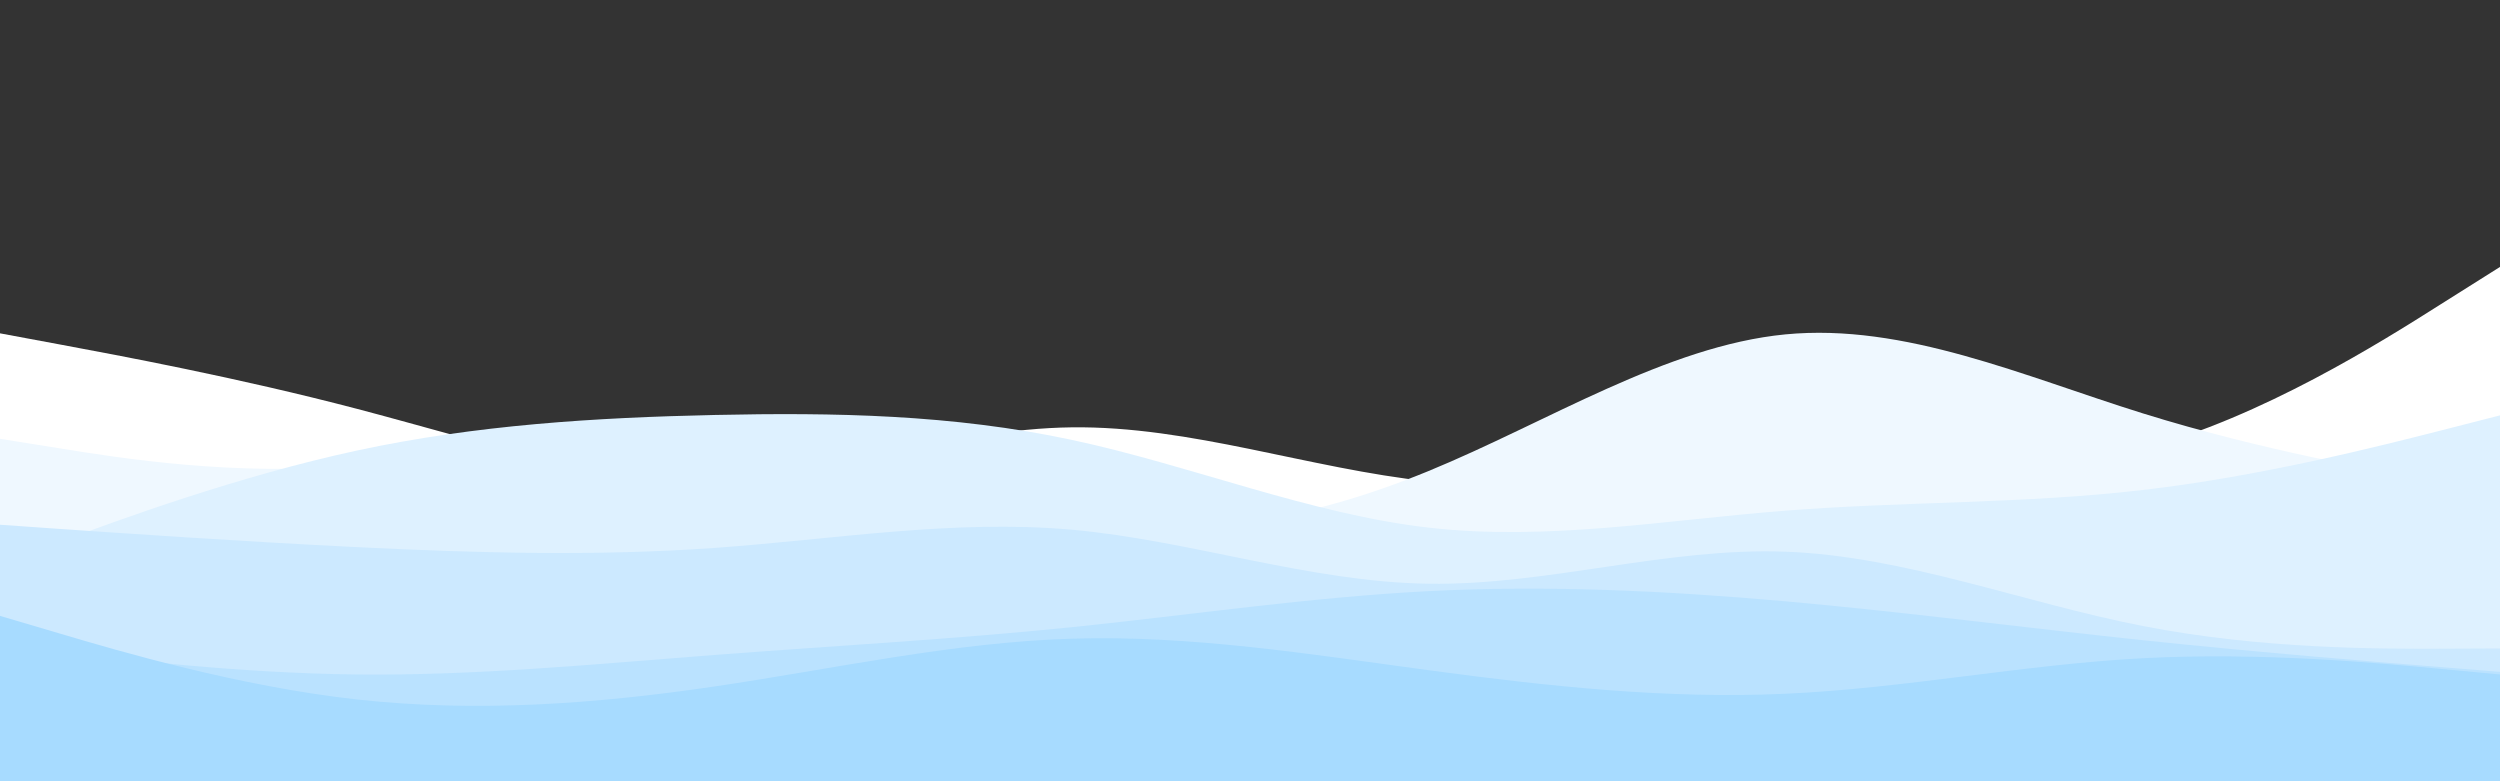 <svg id="visual" viewBox="0 0 1920 600" width="1920" height="600" xmlns="http://www.w3.org/2000/svg" xmlns:xlink="http://www.w3.org/1999/xlink" version="1.1"><rect x="0" y="0" width="1920" height="600" fill="#333333" stroke="none"/><path d="M0 256L45.7 264.5C91.3 273 182.7 290 274.2 314C365.7 338 457.3 369 548.8 366.8C640.3 364.7 731.7 329.3 823 328.2C914.3 327 1005.7 360 1097 369.7C1188.3 379.3 1279.7 365.7 1371.2 363.2C1462.7 360.7 1554.3 369.3 1645.8 344.8C1737.3 320.3 1828.7 262.7 1874.3 233.8L1920 205L1920 601L1874.3 601C1828.7 601 1737.3 601 1645.8 601C1554.3 601 1462.7 601 1371.2 601C1279.7 601 1188.3 601 1097 601C1005.7 601 914.3 601 823 601C731.7 601 640.3 601 548.8 601C457.3 601 365.7 601 274.2 601C182.7 601 91.3 601 45.7 601L0 601Z" fill="#ffffff"></path><path d="M0 337L45.7 344.3C91.3 351.7 182.7 366.3 274.2 357.2C365.7 348 457.3 315 548.8 323.5C640.3 332 731.7 382 823 398.8C914.3 415.7 1005.7 399.3 1097 361.8C1188.3 324.3 1279.7 265.7 1371.2 256.8C1462.7 248 1554.3 289 1645.8 317.5C1737.3 346 1828.7 362 1874.3 370L1920 378L1920 601L1874.3 601C1828.7 601 1737.3 601 1645.8 601C1554.3 601 1462.7 601 1371.2 601C1279.7 601 1188.3 601 1097 601C1005.7 601 914.3 601 823 601C731.7 601 640.3 601 548.8 601C457.3 601 365.7 601 274.2 601C182.7 601 91.3 601 45.7 601L0 601Z" fill="#eff8ff"></path><path d="M0 433L45.7 416.2C91.3 399.3 182.7 365.7 274.2 346C365.7 326.3 457.3 320.7 548.8 318.7C640.3 316.7 731.7 318.3 823 337.8C914.3 357.3 1005.7 394.7 1097 405.2C1188.3 415.7 1279.7 399.3 1371.2 392.2C1462.7 385 1554.3 387 1645.8 376.3C1737.3 365.7 1828.7 342.3 1874.3 330.7L1920 319L1920 601L1874.3 601C1828.7 601 1737.3 601 1645.8 601C1554.3 601 1462.7 601 1371.2 601C1279.7 601 1188.3 601 1097 601C1005.7 601 914.3 601 823 601C731.7 601 640.3 601 548.8 601C457.3 601 365.7 601 274.2 601C182.7 601 91.3 601 45.7 601L0 601Z" fill="#def1ff"></path><path d="M0 403L45.7 406.2C91.3 409.3 182.7 415.7 274.2 420.2C365.7 424.7 457.3 427.3 548.8 420.8C640.3 414.3 731.7 398.7 823 406.8C914.3 415 1005.7 447 1097 448.3C1188.3 449.7 1279.7 420.3 1371.2 423.7C1462.7 427 1554.3 463 1645.8 480.8C1737.3 498.7 1828.7 498.3 1874.3 498.2L1920 498L1920 601L1874.3 601C1828.7 601 1737.3 601 1645.8 601C1554.3 601 1462.7 601 1371.2 601C1279.7 601 1188.3 601 1097 601C1005.7 601 914.3 601 823 601C731.7 601 640.3 601 548.8 601C457.3 601 365.7 601 274.2 601C182.7 601 91.3 601 45.7 601L0 601Z" fill="#cce9ff"></path><path d="M0 495L45.7 500.5C91.3 506 182.7 517 274.2 518C365.7 519 457.3 510 548.8 503C640.3 496 731.7 491 823 481.7C914.3 472.3 1005.7 458.7 1097 454C1188.3 449.3 1279.7 453.7 1371.2 461.8C1462.7 470 1554.3 482 1645.8 491.7C1737.3 501.3 1828.7 508.7 1874.3 512.3L1920 516L1920 601L1874.3 601C1828.7 601 1737.3 601 1645.8 601C1554.3 601 1462.7 601 1371.2 601C1279.7 601 1188.3 601 1097 601C1005.7 601 914.3 601 823 601C731.7 601 640.3 601 548.8 601C457.3 601 365.7 601 274.2 601C182.7 601 91.3 601 45.7 601L0 601Z" fill="#bae2ff"></path><path d="M0 473L45.7 486.5C91.3 500 182.7 527 274.2 537.2C365.7 547.3 457.3 540.7 548.8 527.2C640.3 513.7 731.7 493.3 823 490.5C914.3 487.7 1005.7 502.3 1097 514.7C1188.3 527 1279.7 537 1371.2 532.8C1462.7 528.7 1554.3 510.3 1645.8 505.5C1737.3 500.7 1828.7 509.3 1874.3 513.7L1920 518L1920 601L1874.3 601C1828.7 601 1737.3 601 1645.8 601C1554.3 601 1462.7 601 1371.2 601C1279.7 601 1188.3 601 1097 601C1005.7 601 914.3 601 823 601C731.7 601 640.3 601 548.8 601C457.3 601 365.7 601 274.2 601C182.7 601 91.3 601 45.7 601L0 601Z" fill="#a7dbff"></path></svg>